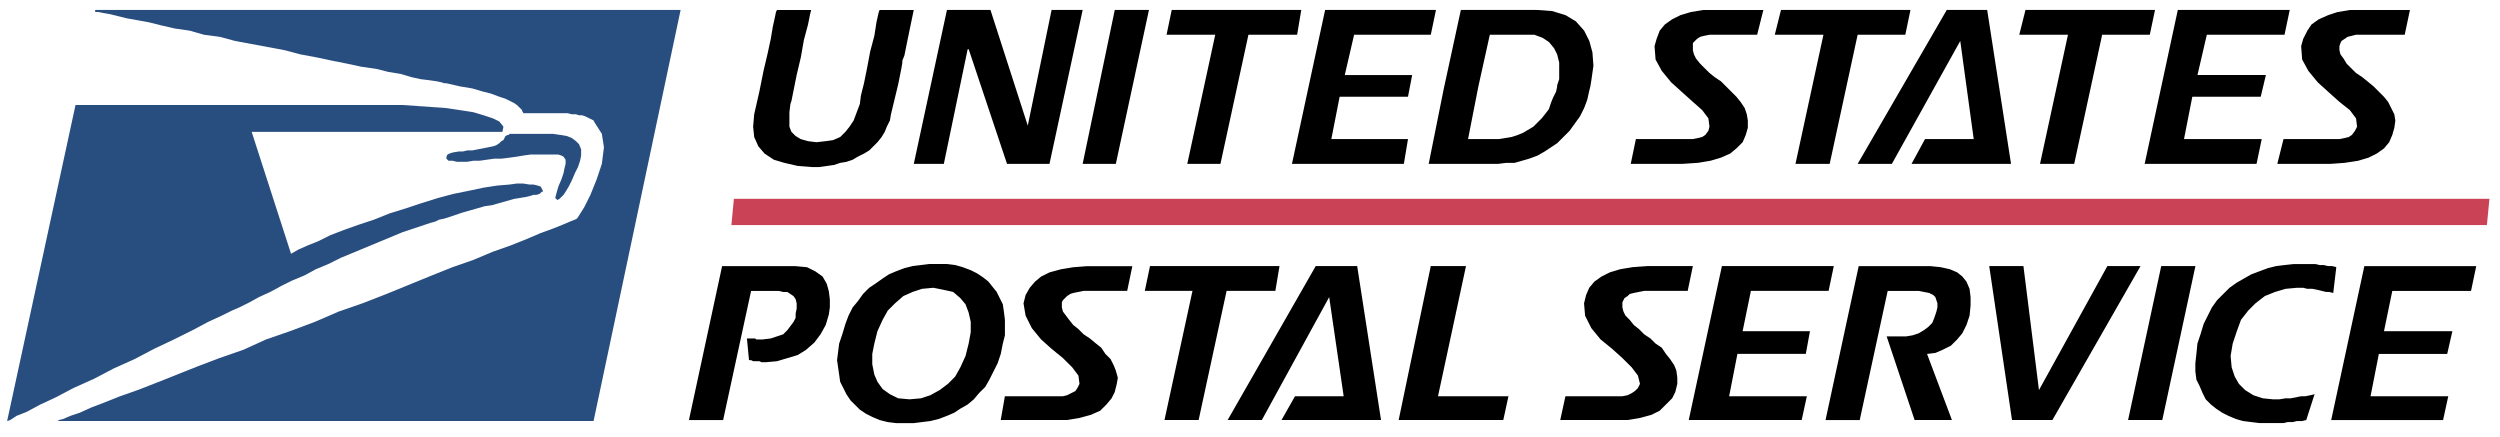 <svg xmlns:xlink="http://www.w3.org/1999/xlink" xmlns="http://www.w3.org/2000/svg" width="126" height="22" viewBox="0 0 126 22"><title>USPS logo</title><g fill="none"><path fill="#284E80" d="M4.797.606h.157l.262.051.313.053.835.208 1.149.208.627.157.679.156.731.104.731.208.784.104.783.209 2.506.467.784.209.836.156.729.156.785.156.73.157.732.104.626.157.627.103.522.156.47.105.417.051.366.052.262.053.156.052h.104l.68.156.626.104.523.156.417.104.418.157.314.104.417.208.156.104.262.26v.053l.053.051v.052h2.244l.21.053h.208l.157.052h.157l.156.052.418.207.052.105.366.572.105.677-.105.834-.261.78-.314.781-.313.625-.261.417-.104.156-.105.053-.261.102-.366.157-.522.208-.575.209-.73.312-.784.312-.888.313-.992.416-1.045.365-1.043.416-2.298.938-1.201.468-1.202.417-1.2.519-1.253.469-1.202.416-1.149.522-1.2.417-1.097.416-2.09.832-.939.365-.888.312-.783.312-.679.26-.575.261-.469.157-.366.157-.209.051-.053.051h26.999L34.303.502H4.797v.104z"></path><path fill="#284E80" d="M25.008 7.322l-.158.052-1.044.207h-.261l-.209.052h-.208l-.315.054-.156.051-.104.052-.053.105v.103l.105.104h.208l.209.052h.523l.313-.052h.313l.732-.104h.366l.417-.052.365-.051.315-.053.365-.052h1.41l.156.052.105.053.104.156v.208l-.052.207-.052.261-.105.312-.156.365-.105.365-.052.208.104.104.105-.053.209-.208.104-.156.157-.26.157-.312.156-.365.156-.312.105-.313.052-.26V7.53l-.104-.261-.157-.156-.208-.156-.261-.104-.314-.052-.365-.053h-2.194l-.052.053h-.052l-.104.052-.106.208-.103.052-.105.104z"></path><path fill="#284E80" d="M3.806 5.291L.359 21.221l.157-.051.313-.208.522-.208.68-.365.782-.364.889-.468 1.044-.47.992-.52 1.045-.469.991-.521.993-.469.939-.468.784-.417.678-.312.523-.259.366-.157.522-.26.47-.261.574-.261.574-.312.523-.26.626-.26.575-.313.626-.259.627-.313 3.133-1.301 1.411-.469.208-.053.209-.102.261-.053.94-.313 1.097-.312.366-.052 1.096-.313.627-.103.209-.053.156-.052h.157l.156-.051.105-.105h.053v-.053l-.106-.207-.156-.052-.209-.052h-.208l-.313-.051h-.315l-.365.051-.626.052-.679.104-.731.155-.784.158-.783.208-.835.26-.784.261-.835.259-.783.314-.785.259-.73.26-.678.261-.628.312-.522.208-.47.209-.366.208-1.984-6.143h12.638l.051-.26-.208-.261-.314-.156-.469-.156-.523-.157-1.358-.208-2.193-.156H3.806z"></path><path fill="#CA4256" d="M125.339 11.345H36.862l.126-1.325h88.48z"></path><path fill="#000" d="M40.882 8.415l-.679-.053-.678-.156-.523-.156-.47-.312L38.22 7.374l-.209-.47-.053-.519.053-.625.261-1.145.209-1.041.209-.886.157-.728.105-.625.104-.468.053-.26.051-.104h1.723l-.053.207-.104.521-.209.781-.157.886-.209.886-.261 1.301-.053.156-.051.417v.73l.104.26.209.208.261.156.366.104.418.052.47-.052.366-.052.365-.157.261-.26.209-.26.209-.314.313-.832.051-.417.157-.625.158-.781.157-.833.208-.782.105-.676.104-.469.053-.155h1.723l-.313 1.509-.157.782-.105.26v.104l-.053.313-.157.781-.364 1.51-.053.312-.157.314-.105.26-.157.26-.208.26-.418.416-.262.157-.313.157-.261.156-.313.104-.314.053-.314.104-.73.105h-.419zm80.315-6.664h-2.454l-.417.104-.313.209-.053.104-.053.157v.208l.053.209.156.209.157.26.47.468.313.208.261.209.314.26.521.521.21.26.313.625.051.312-.051.365-.104.365-.157.364-.261.312-.366.26-.417.207-.523.156-.678.104-.731.052h-2.662l.313-1.249h2.82l.261-.053.209-.053.157-.104.157-.209.103-.207-.051-.417-.313-.417-.523-.416-.523-.468-.573-.52-.471-.573-.313-.573-.051-.676.103-.364.21-.416.209-.312.366-.26.47-.208.47-.156.627-.104h3.028l-.264 1.249zm-6.058 0h-3.915l-.471 2.03h3.448l-.261 1.093h-3.447l-.419 2.135h3.917l-.261 1.249h-5.639l1.671-7.757h5.641l-.263 1.25zm-6.789 0h-2.401l-1.409 6.507h-1.723l1.409-6.507h-2.455l.314-1.25h6.528l-.263 1.25zM96.341 8.259l.68-1.249h2.454l-.678-4.946-3.447 6.195h-1.724l4.491-7.757h2.037l1.202 7.757h-5.014zm-.313-6.507h-2.403l-1.409 6.507h-1.724l1.409-6.507h-2.452l.313-1.25h6.526l-.26 1.25zm-7.467 0H86.158l-.261.051-.209.053-.157.104-.209.207v.365l.053.209.104.209.209.26.47.468.261.208.314.209.782.781.21.26.209.312.104.312.053.312v.365l-.105.365-.156.364-.314.312-.313.26-.468.207-.523.156L85.583 8.206l-.783.052h-2.611l.26-1.249h2.872l.261-.052.209-.053.157-.104.156-.209.053-.207-.053-.417-.313-.417-.47-.416-.521-.468-.576-.52-.47-.573-.313-.573-.053-.676.105-.364.156-.416.261-.312.366-.26.419-.208L85.218.607l.627-.104h3.028l-.313 1.249zm-15.771 2.602l-.784 3.905h3.5l.417-.052h.419L77.07 7.998l.419-.156.366-.209.627-.416.626-.625.523-.728.209-.417.157-.416.104-.469.053-.208.051-.312.104-.728-.051-.677-.157-.573-.261-.52-.417-.469-.521-.312-.68-.208-.783-.053h-3.812l-.835 3.851zm5.692 0l-.053.26-.157.312-.104.26-.103.312-.157.207-.209.261L77.28 6.385l-.523.312-.26.104-.313.104-.629.104h-1.565l.521-2.656.576-2.602h2.245l.417.156.314.208.26.312.157.312.104.416v.833l-.104.312v.054zm-6.37-2.602h-3.865l-.47 2.03h3.396l-.21 1.093h-3.445l-.419 2.135h3.864l-.209 1.249h-5.639l1.671-7.757h5.587l-.261 1.25zm-6.736 0h-2.455l-1.41 6.507H59.839l1.409-6.507h-2.454l.261-1.25h6.529l-.209 1.25zm-9.139 6.507h-1.671l1.619-7.757h1.723l-1.67 7.757zm-3.342 0h-2.141l-1.932-5.778h-.052l-1.201 5.778h-1.514l1.671-7.757h2.193l1.881 5.831L53.0.502h1.566L52.894 8.259zM38.585 18.254h-.209l-.105-.051h-.313l-.104-.051h-.104l-.105-1.094h.418l.052.051H38.43l.417-.051.626-.208.209-.209.313-.417.105-.207v-.209l.052-.26v-.259l-.052-.209-.105-.155-.313-.209h-.209l-.208-.051h-1.41l-1.41 6.508h-1.723l1.672-7.758h3.707l.574.053.418.209.365.259.209.365.104.365.053.416v.417l-.053.365-.157.521-.261.468-.313.416-.417.365-.419.26-1.045.312-.575.051zm85.955-3.592h-3.968l-.419 2.03h3.447l-.261 1.145h-3.445l-.419 2.135h3.917l-.261 1.198h-5.639l1.671-7.758h5.639l-.262 1.25zm-6.945.104l-.21-.053h-.156l-.417-.103-.263-.053h-.26l-.21-.053h-.313l-.574.053-.523.155-.521.209-.47.365-.366.365-.366.468-.209.573-.209.624-.105.625.053.573.156.468.21.365.313.313.419.26.47.155.521.051h.313l.314-.051h.261l.523-.104h.207l.263-.051.209-.053-.419 1.302-.209.051h-.261l-.209.053h-.261l-.209.051h-1.202l-.836-.104-.366-.103-.366-.157-.313-.157-.313-.208-.261-.208-.261-.262-.157-.312-.156-.365-.157-.312-.053-.416v-.417l.053-.468.051-.521.157-.467.157-.521.417-.833.261-.365.627-.625.366-.26.73-.416.836-.313.419-.104.417-.051.47-.051h1.097l.209.051h.21l.209.051h.209l.209.053-.154 1.299zm-8.616 6.403h-1.724l1.671-7.758h1.723l-1.67 7.758zm-5.537 0h-2.037l-1.148-7.758h1.724l.783 6.249 3.447-6.249h1.671l-4.441 7.758zm-6.319-3.332l1.254 3.332h-1.881l-1.409-4.216h.994l.313-.053.313-.104.261-.157.209-.155.209-.209.104-.259.105-.312.051-.209v-.208l-.104-.313-.104-.104-.209-.104-.523-.104h-1.567l-1.409 6.508h-1.723l1.671-7.758h3.603l.521.053.471.104.366.157.261.208.209.26.157.365.051.416v.416l-.051.521-.157.47-.209.416-.261.312-.314.312-.417.209-.366.157-.419.05zm-4.96-3.176h-3.918l-.417 2.03h3.394l-.209 1.145h-3.447l-.417 2.135h3.917l-.261 1.198h-5.692l1.671-7.758h5.639l-.261 1.25zm-7.104 0h-2.193l-.523.104-.209.053-.104.104-.157.104-.104.208v.26l.053.209.104.207.209.209.209.26.261.207.261.262.313.208.261.259.313.209.21.312.209.26.209.312.105.26.05.365v.312l-.103.417-.157.312-.627.625-.417.208-.576.157-.626.104h-3.394l.261-1.198h2.871l.261-.051.209-.105.157-.104.156-.155.104-.209-.104-.416-.313-.417-.47-.467-.521-.47-.576-.468-.47-.573-.313-.625-.053-.624.104-.417.157-.365.261-.312.366-.26.417-.208.523-.157.627-.104.73-.053h2.299l-.26 1.253zm-9.294 6.508H70.492l1.619-7.758h1.775l-1.411 6.56h3.551l-.26 1.198zm-11.176 0l.678-1.198h2.454l-.73-4.998-3.394 6.195h-1.723l4.439-7.758h2.089l1.202 7.758h-5.014v.001zm-.313-6.508h-2.455l-1.41 6.508H58.69l1.411-6.508h-2.403L57.96 13.411h6.527l-.209 1.25zm-7.467 0h-2.194l-.522.104-.157.053-.157.104-.208.208-.053.104v.26l.053.209.313.416.208.26.261.207.261.262.314.208.313.259.261.209.209.312.261.26.157.312.105.26.104.365-.052.312-.105.417-.157.312-.261.313-.314.312-.47.208-.574.157-.627.104h-3.341l.209-1.198h2.925l.208-.051.418-.209.104-.155.105-.209-.053-.416-.313-.417-.469-.467-.575-.47-.523-.468-.47-.573-.313-.625-.105-.624.105-.417.208-.365.263-.307.313-.26.418-.208.574-.157.626-.104.678-.053h2.299l-.26 1.25zM42.293 17.316l-.105.835.157 1.092.314.625.208.312.471.468.313.208.313.157.366.157.417.104.418.051h.888l.835-.104.417-.103.418-.157.366-.157.313-.208.366-.208.313-.262.261-.312.314-.312.208-.365.418-.833.157-.468.104-.521.105-.416v-.781l-.053-.416-.052-.365-.313-.627-.415-.519-.262-.208-.313-.208-.313-.157-.418-.157-.366-.104-.417-.051h-.888l-.835.103-.417.104-.418.158-.366.155-.313.208-.366.26-.313.208-.313.313-.261.365-.261.312-.209.416-.157.417-.157.521-.157.467zm6.527 0l-.157.625-.261.573-.262.468-.364.365-.418.313-.471.26-.47.155-.575.051-.575-.051-.417-.208-.366-.26-.261-.365-.157-.365-.104-.519v-.521l.104-.521.157-.624.261-.573.261-.468.366-.365.417-.365.471-.209.47-.155.574-.053.523.105.47.103.366.313.261.313.157.416.105.467v.521l-.104.573z"></path></g></svg>